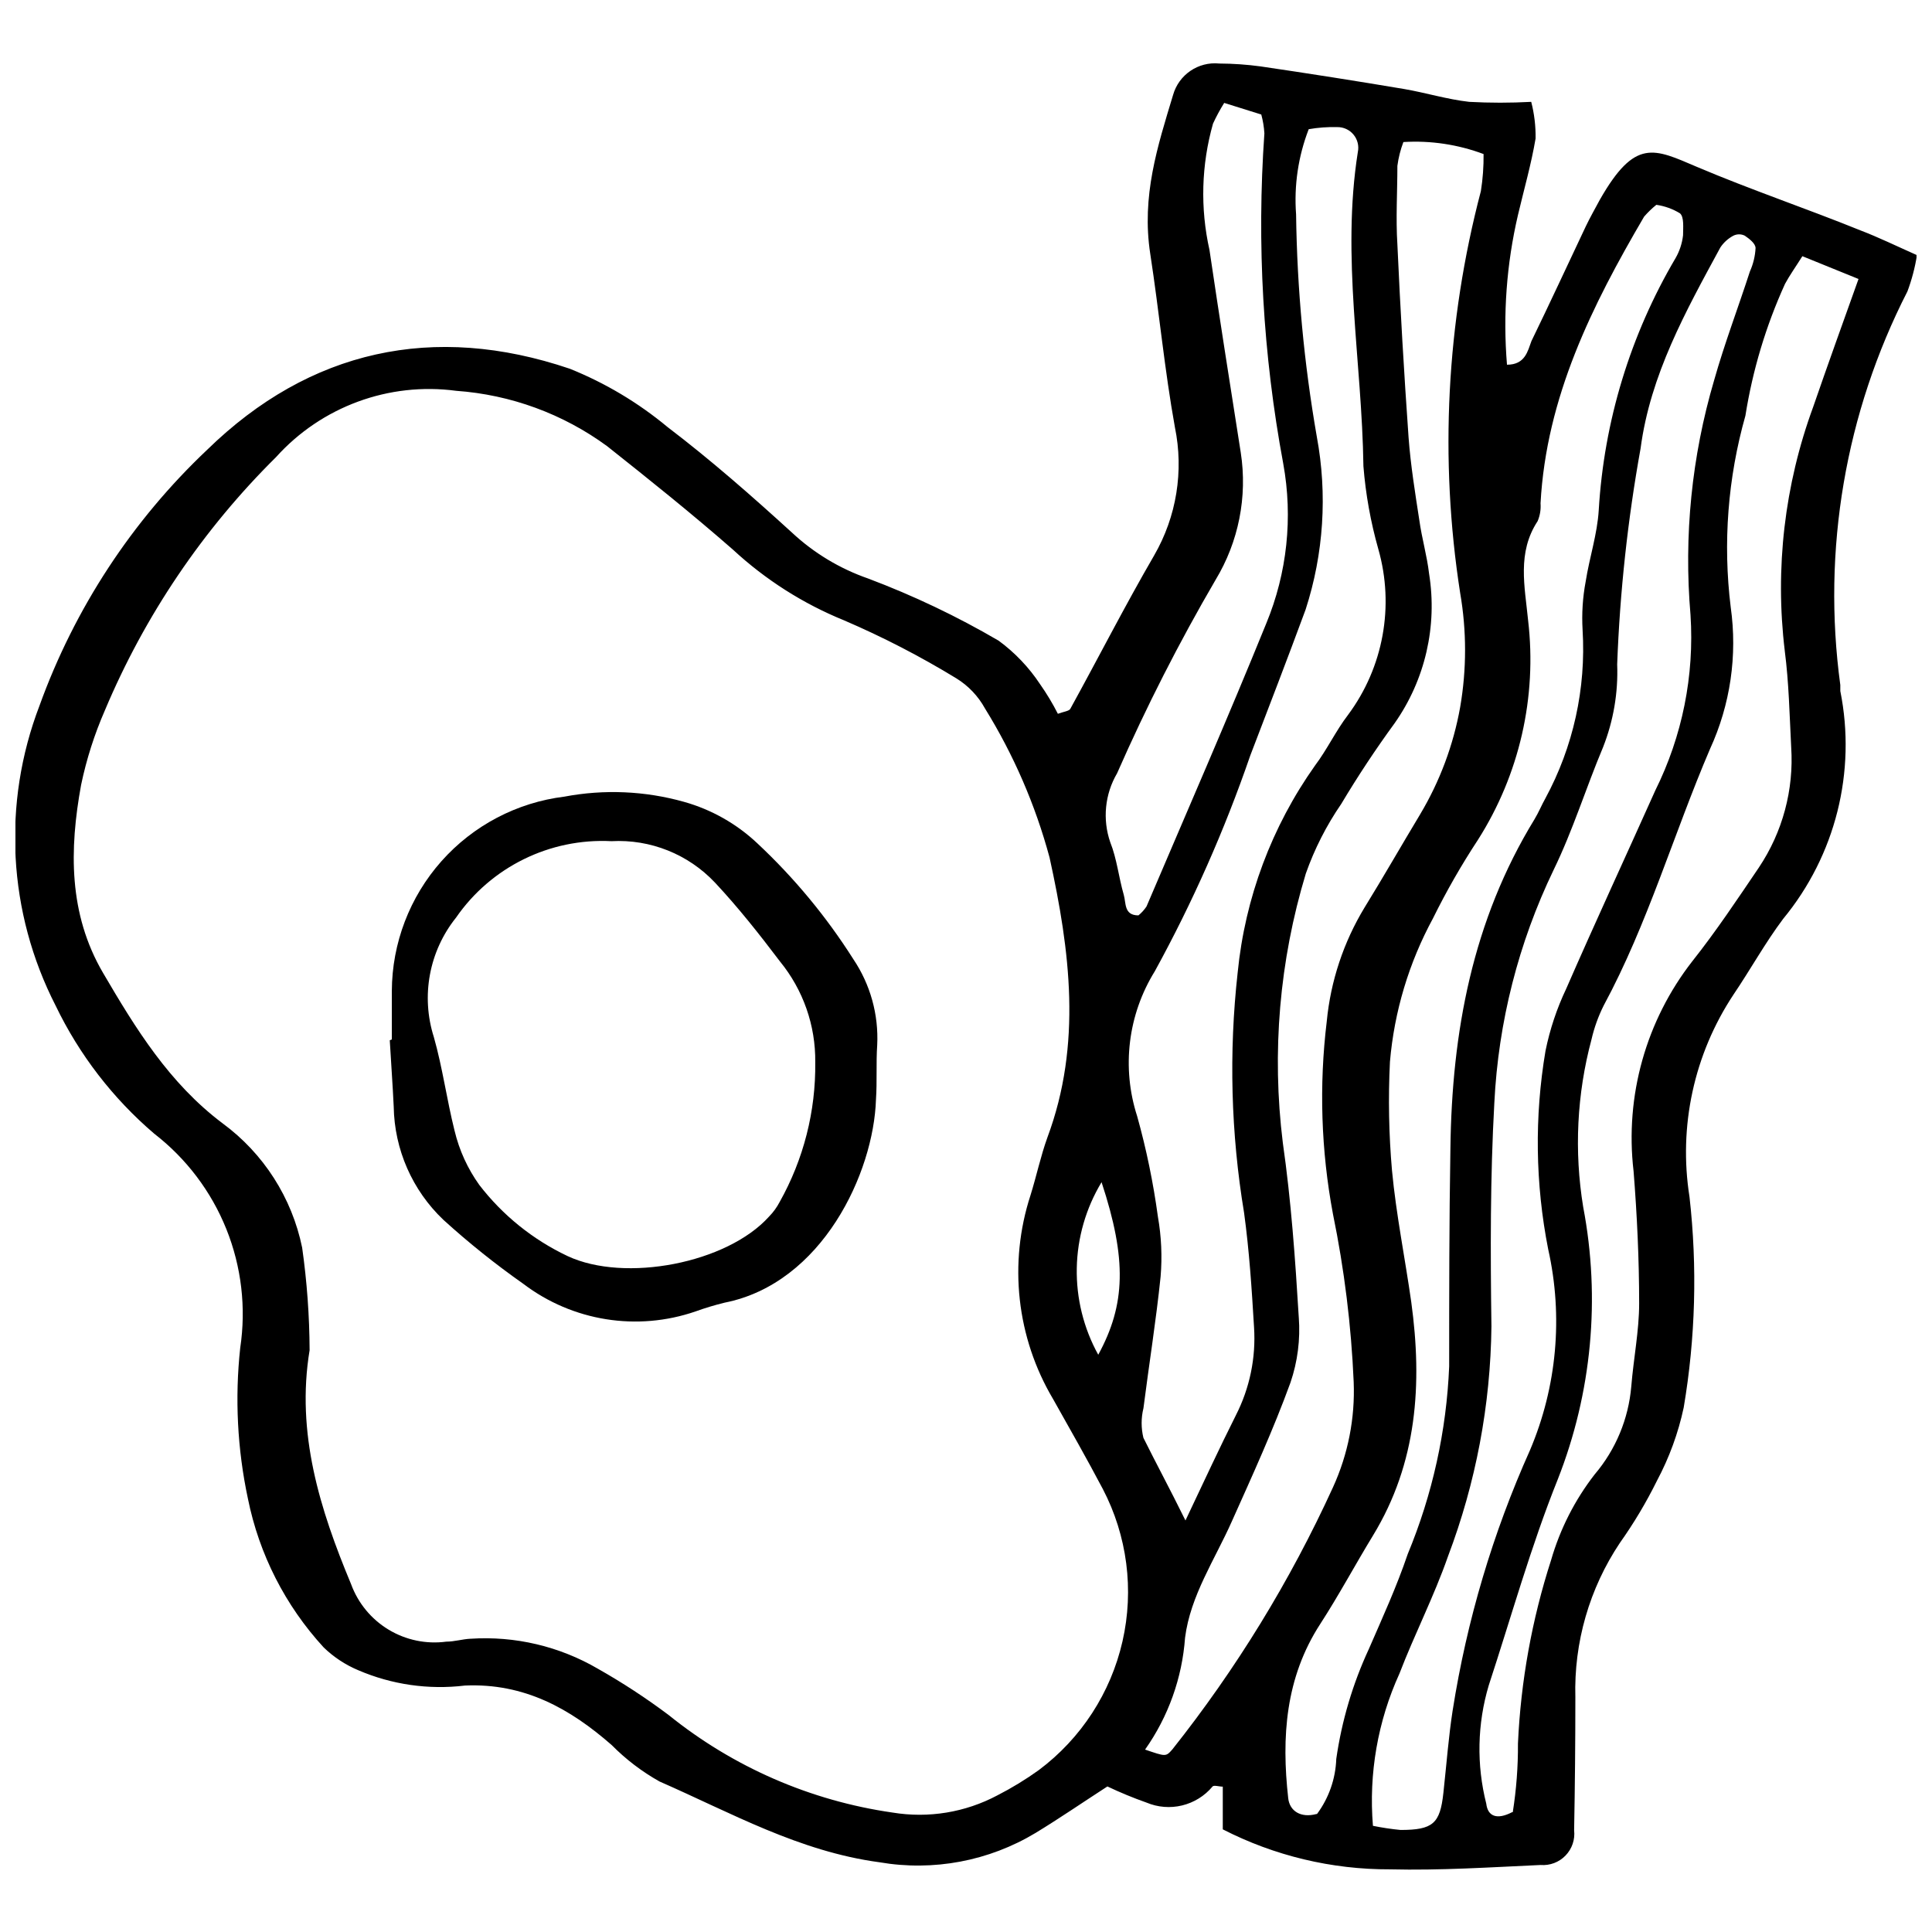 <?xml version="1.0" encoding="UTF-8"?>
<!-- Uploaded to: SVG Repo, www.svgrepo.com, Generator: SVG Repo Mixer Tools -->
<svg width="800px" height="800px" version="1.1" viewBox="144 144 512 512" xmlns="http://www.w3.org/2000/svg">
 <defs>
  <clipPath id="a">
   <path d="m148.09 160h503.81v480h-503.81z"/>
  </clipPath>
 </defs>
 <g clip-path="url(#a)">
  <path d="m468.05 628.79v-11.309c-0.988 0-2.414-0.492-2.746 0-2.078 2.477-4.894 4.219-8.035 4.981-3.141 0.762-6.441 0.496-9.422-0.754-3.531-1.246-6.992-2.676-10.375-4.281-6.531 4.227-12.684 8.453-18.996 12.297-12.414 7.484-27.109 10.25-41.395 7.797-21.301-2.856-39.363-13.121-58.305-21.41-4.656-2.613-8.926-5.863-12.68-9.664-10.98-9.605-23.113-16.469-38.922-15.758v0.004c-9.602 1.152-19.336-0.246-28.219-4.062-3.406-1.426-6.516-3.473-9.168-6.039-10.18-11.074-17.129-24.727-20.094-39.473-2.793-13.113-3.477-26.586-2.031-39.91 1.598-10.637 0.332-21.504-3.672-31.484-4.008-9.977-10.605-18.707-19.113-25.285-10.973-9.371-19.871-20.926-26.129-33.926-12.652-24.688-14.211-53.59-4.285-79.492 9.309-25.789 24.543-49.031 44.469-67.855 27.121-26.461 60.004-33.652 96.02-21.465v-0.004c9.41 3.777 18.172 9 25.969 15.484 11.473 8.73 22.344 18.281 32.941 27.945l-0.004-0.004c5.812 5.426 12.695 9.578 20.203 12.188 11.973 4.508 23.543 10.016 34.586 16.473 4.312 3.164 8.027 7.066 10.98 11.527 1.758 2.5 3.336 5.125 4.723 7.852 1.648-0.605 2.965-0.715 3.293-1.316 7.465-13.559 14.547-27.449 22.234-40.68v-0.004c5.922-10.254 7.875-22.328 5.488-33.926-2.746-15.207-4.172-30.633-6.531-45.949-2.363-15.32 1.922-28.496 6.039-42.109 1.516-5.383 6.676-8.902 12.242-8.344 3.672 0.016 7.34 0.273 10.98 0.766 12.699 1.867 25.363 3.859 37.988 5.984 5.766 0.988 11.418 2.746 17.238 3.402v0.004c5.488 0.297 10.984 0.297 16.469 0 0.82 3.172 1.207 6.441 1.156 9.715-1.152 6.809-3.074 13.504-4.668 20.258-3.031 13-4.012 26.391-2.91 39.691 4.832 0 5.488-3.625 6.477-6.258 4.887-10.047 9.605-20.258 14.383-30.359 1.152-2.414 2.469-4.723 3.734-7.082 9.387-16.469 14.383-13.559 25.746-8.73 14.219 6.039 28.879 10.98 43.262 16.801 4.887 1.867 9.605 4.172 15.043 6.59-0.516 3.277-1.363 6.496-2.523 9.605-16.449 32.137-22.656 68.539-17.789 104.31v1.594c4.289 21.383-1.277 43.562-15.152 60.387-4.777 6.367-8.676 13.449-13.176 20.094-10.441 15.777-14.594 34.895-11.637 53.582 2.102 18.59 1.582 37.387-1.539 55.832-1.445 6.758-3.828 13.281-7.082 19.379-2.836 5.742-6.121 11.25-9.824 16.469-8.09 12.098-12.215 26.41-11.805 40.957 0 11.75-0.109 23.48-0.328 35.191 0.285 2.465-0.547 4.926-2.269 6.711-1.719 1.789-4.152 2.707-6.625 2.512-13.285 0.605-26.625 1.48-39.91 1.152-15.402 0.059-30.598-3.574-44.305-10.598zm-242-126.98c-3.625 21.961 2.691 42.109 10.98 61.98 1.84 5.043 5.348 9.301 9.941 12.078 4.59 2.773 9.992 3.898 15.312 3.184 2.141 0 4.227-0.66 6.367-0.77v0.004c11.816-0.785 23.594 1.988 33.816 7.957 6.496 3.676 12.75 7.766 18.723 12.246 17.094 13.801 37.598 22.734 59.344 25.855 9.512 1.57 19.273-0.031 27.781-4.555 3.82-1.957 7.492-4.195 10.98-6.699 11.211-8.383 19.07-20.48 22.18-34.129 3.109-13.648 1.258-27.961-5.219-40.371-4.227-8.016-8.73-15.922-13.176-23.828v0.004c-9.676-16.309-11.855-35.992-5.984-54.02 1.594-5.106 2.691-10.375 4.5-15.371 9.168-24.648 5.984-49.41 0.551-74.113v-0.004c-3.758-13.938-9.527-27.25-17.125-39.527-1.797-3.262-4.406-6.008-7.578-7.961-9.539-5.824-19.484-10.961-29.754-15.371-10.855-4.414-20.824-10.758-29.426-18.719-10.98-9.605-21.961-18.391-33.379-27.449-11.676-8.555-25.531-13.633-39.969-14.66-17.844-2.391-35.719 4.184-47.762 17.57-19.371 19.168-34.781 41.961-45.348 67.086-2.777 6.352-4.891 12.977-6.312 19.762-3.129 17.129-3.348 34.203 5.82 49.848 8.617 14.715 17.512 29.207 31.676 39.859 10.863 7.988 18.375 19.727 21.082 32.938 1.277 9.004 1.938 18.082 1.977 27.176zm232.11 45.129c5.051-10.652 9.059-19.324 13.34-27.832v-0.004c3.691-7.215 5.363-15.297 4.832-23.387-0.605-10.156-1.262-20.258-2.637-30.305-3.492-21.047-4.062-42.477-1.699-63.684 1.953-19.773 9.031-38.695 20.531-54.898 3.184-4.227 5.488-9.168 8.73-13.395 9.355-12.598 12.316-28.828 8.012-43.918-2.031-7.176-3.356-14.531-3.949-21.961-0.387-27.836-5.875-55.449-1.484-83.227 0.355-1.645-0.066-3.359-1.137-4.652-1.07-1.297-2.672-2.027-4.352-1.992-2.519-0.062-5.039 0.121-7.523 0.551-2.777 7.176-3.922 14.887-3.348 22.562 0.262 19.75 2.098 39.449 5.488 58.906 2.848 15.289 1.828 31.047-2.965 45.84-4.777 12.957-9.773 25.914-14.715 38.812l0.004 0.004c-6.789 19.691-15.234 38.773-25.254 57.039-7.125 11.504-8.832 25.555-4.668 38.43 2.441 8.738 4.273 17.637 5.492 26.625 0.922 5.238 1.16 10.57 0.715 15.867-1.207 11.695-3.074 23.277-4.555 34.914h-0.004c-0.625 2.562-0.625 5.234 0 7.797 3.348 6.754 6.863 13.23 11.145 21.906zm49.684 80.922c2.414 0.492 4.852 0.859 7.301 1.098 8.621 0 10.484-1.703 11.363-9.773 0.879-8.07 1.371-14.879 2.469-21.961h0.004c3.742-23.77 10.629-46.941 20.477-68.898 7.137-16.809 8.828-35.434 4.832-53.25-3.422-17.344-3.664-35.164-0.715-52.594 1.156-5.691 3-11.223 5.492-16.469 7.688-17.621 15.758-35.027 23.605-52.539 7.156-14.406 10.379-30.449 9.332-46.5-1.805-20.941 0.316-42.039 6.258-62.203 2.746-9.719 6.367-19.215 9.496-28.879l0.004 0.004c0.867-1.941 1.371-4.027 1.48-6.148 0-1.207-1.648-2.469-2.856-3.293-0.949-0.473-2.066-0.473-3.019 0-1.391 0.738-2.582 1.816-3.457 3.129-9.168 16.91-18.555 33.707-21.137 53.254v-0.004c-3.414 18.898-5.484 38.016-6.203 57.207 0.285 7.496-0.984 14.977-3.734 21.957-4.613 10.98-7.961 21.961-13.121 32.555v0.004c-9.305 19.312-14.641 40.293-15.699 61.703-1.098 19.707-1.043 39.473-0.77 59.234v0.004c-0.23 20.852-4.137 41.496-11.527 60.992-3.68 10.539-8.84 20.586-12.848 31.02-5.754 12.629-8.172 26.52-7.027 40.352zm8.07-446.22c-0.773 2.035-1.309 4.156-1.594 6.312 0 6.918-0.438 13.891 0 20.809 0.77 17.055 1.758 34.109 2.965 51.164 0.551 7.41 1.758 14.824 2.856 21.961 0.66 4.777 2.031 9.387 2.582 14.164 2.231 13.879-1.039 28.078-9.113 39.582-5.051 6.918-9.773 14.055-14.164 21.41-3.926 5.711-7.082 11.914-9.387 18.445-7 23.105-9.074 47.418-6.098 71.371 2.195 15.316 3.293 30.797 4.227 46.281h0.004c0.434 5.832-0.312 11.695-2.199 17.238-4.555 12.516-10.102 24.648-15.535 36.781-4.5 10.156-10.98 19.652-12.406 30.852-0.77 10.664-4.434 20.914-10.598 29.648 5.488 1.867 5.488 1.922 7.191 0h0.004c16.961-21.359 31.266-44.699 42.602-69.504 4-8.754 5.879-18.328 5.488-27.945-0.645-14.945-2.481-29.812-5.488-44.465-3.156-16.836-3.711-34.055-1.648-51.059 1.023-10.668 4.441-20.969 9.992-30.141 5.051-8.18 9.773-16.469 14.77-24.758h-0.004c5.219-8.742 8.809-18.359 10.598-28.383 1.73-10.008 1.73-20.242 0-30.25-5.519-35.5-3.652-71.758 5.488-106.5 0.516-3.25 0.754-6.539 0.715-9.828-6.781-2.539-14.02-3.625-21.246-3.184zm28.988 442.6c0.949-6.012 1.41-12.086 1.371-18.172 0.746-16.531 3.703-32.891 8.785-48.641 2.375-8.219 6.285-15.914 11.527-22.672 5.594-6.574 8.988-14.734 9.719-23.332 0.605-7.41 2.086-14.824 2.086-21.961 0-11.695-0.551-23.441-1.48-35.137h-0.004c-2.312-19.867 3.289-39.844 15.594-55.613 6.312-7.961 11.969-16.469 17.621-24.812 6.289-9.398 9.301-20.613 8.562-31.898-0.438-8.508-0.605-17.074-1.703-25.527h0.004c-2.641-21.828-0.062-43.977 7.519-64.617 3.789-10.98 7.742-21.961 12.023-33.926l-14.879-6.039c-1.867 2.965-3.402 5.106-4.613 7.356h0.004c-5.051 11.113-8.578 22.859-10.488 34.918-4.66 16.48-5.988 33.727-3.894 50.727 1.812 12.801-0.094 25.855-5.492 37.605-9.664 22.562-16.469 46.281-28.164 67.965-1.434 2.859-2.519 5.883-3.238 9.004-3.879 14.48-4.625 29.621-2.195 44.414 4.621 24.219 2.277 49.25-6.754 72.191-7.137 17.789-12.297 36.344-18.281 54.57-3.043 10.199-3.269 21.031-0.656 31.348 0.383 3.293 2.742 4.391 6.859 2.25zm-51.879 0.492h-0.004c3.141-4.238 4.922-9.328 5.106-14.602 1.445-10.066 4.348-19.867 8.621-29.098 3.625-8.344 7.356-16.469 10.32-25.199 6.559-15.805 10.273-32.641 10.98-49.738 0-19.215 0-38.43 0.328-57.699 0.383-30.852 5.82-60.391 22.289-87.289 1.098-1.812 1.922-3.844 2.856-5.488 7.41-13.68 10.832-29.16 9.883-44.688-0.25-4.301 0.023-8.613 0.824-12.848 0.988-6.312 3.074-12.516 3.457-18.887 1.395-23.57 8.379-46.469 20.367-66.812 1.066-1.855 1.738-3.91 1.977-6.039 0-1.977 0.328-4.832-0.824-5.82v0.004c-1.91-1.168-4.039-1.934-6.258-2.25-1.168 0.945-2.25 1.992-3.238 3.129-13.836 23.605-25.914 47.871-27.449 75.98 0.125 1.609-0.137 3.231-0.77 4.719-5.488 8.344-3.402 17.293-2.523 26.297 2.387 20.332-2.305 40.863-13.285 58.141-4.394 6.684-8.375 13.633-11.914 20.805-6.387 11.762-10.277 24.711-11.418 38.047-0.477 9.605-0.293 19.238 0.547 28.82 1.098 11.637 3.457 23.223 5.106 34.859 2.965 21.629 1.594 42.602-10.156 61.871-4.723 7.742-9.004 15.758-13.945 23.387-9.277 14.273-10.32 30.031-8.508 46.227 0.383 3.406 3.348 5.273 7.465 4.172zm-24.598-453.46c-1.102 1.766-2.094 3.598-2.965 5.488-3.098 10.91-3.418 22.422-0.934 33.488 2.637 17.898 5.488 35.793 8.289 53.691 1.805 11.691-0.566 23.645-6.695 33.766-9.66 16.562-18.367 33.664-26.078 51.219-3.246 5.535-3.906 12.215-1.812 18.281 1.758 4.391 2.25 9.332 3.57 13.891 0.66 2.195 0 5.488 3.898 5.488 0.828-0.672 1.551-1.469 2.141-2.359 10.652-24.98 21.52-49.848 31.73-74.992 5.543-13.402 7.106-28.117 4.504-42.383-5.367-28.84-7.047-58.246-4.996-87.508-0.102-1.691-0.375-3.363-0.824-4.996zm-32.5 286.02c-4.148 6.875-6.414 14.723-6.566 22.75-0.156 8.027 1.809 15.953 5.688 22.98 7.246-13.285 7.633-25.254 0.879-45.73z"/>
 </g>
 <path d="m247.84 419.46v-12.848c0.055-12.676 4.727-24.902 13.145-34.383 8.418-9.477 20.004-15.562 32.59-17.113 10.523-1.988 21.363-1.52 31.676 1.375 7.269 2.035 13.938 5.805 19.434 10.98 9.762 9.125 18.32 19.453 25.473 30.742 4.496 6.699 6.711 14.668 6.312 22.727-0.328 4.777 0 9.605-0.328 14.438-0.605 19.324-14.164 48.75-40.188 53.855v0.004c-2.582 0.633-5.129 1.402-7.629 2.305-15.473 5.332-32.586 2.594-45.621-7.301-7.41-5.207-14.488-10.875-21.191-16.965-8.25-7.832-12.996-18.656-13.176-30.031-0.273-5.875-0.715-11.695-1.043-17.566zm112.21 6.039c0.117-9.715-3.188-19.16-9.332-26.684-5.488-7.246-10.98-14.219-17.238-20.918v0.004c-7.086-7.527-17.129-11.543-27.449-10.98-16.309-0.84-31.891 6.824-41.176 20.258-7.137 8.91-9.344 20.801-5.875 31.676 2.305 8.125 3.402 16.469 5.488 24.812l0.004 0.004c1.23 5.152 3.449 10.016 6.531 14.328 6.203 8.07 14.238 14.543 23.441 18.887 15.152 7.082 42.219 1.922 53.363-10.484v-0.004c1.121-1.133 2.062-2.43 2.801-3.844 6.352-11.305 9.609-24.086 9.441-37.055z"/>
</svg>